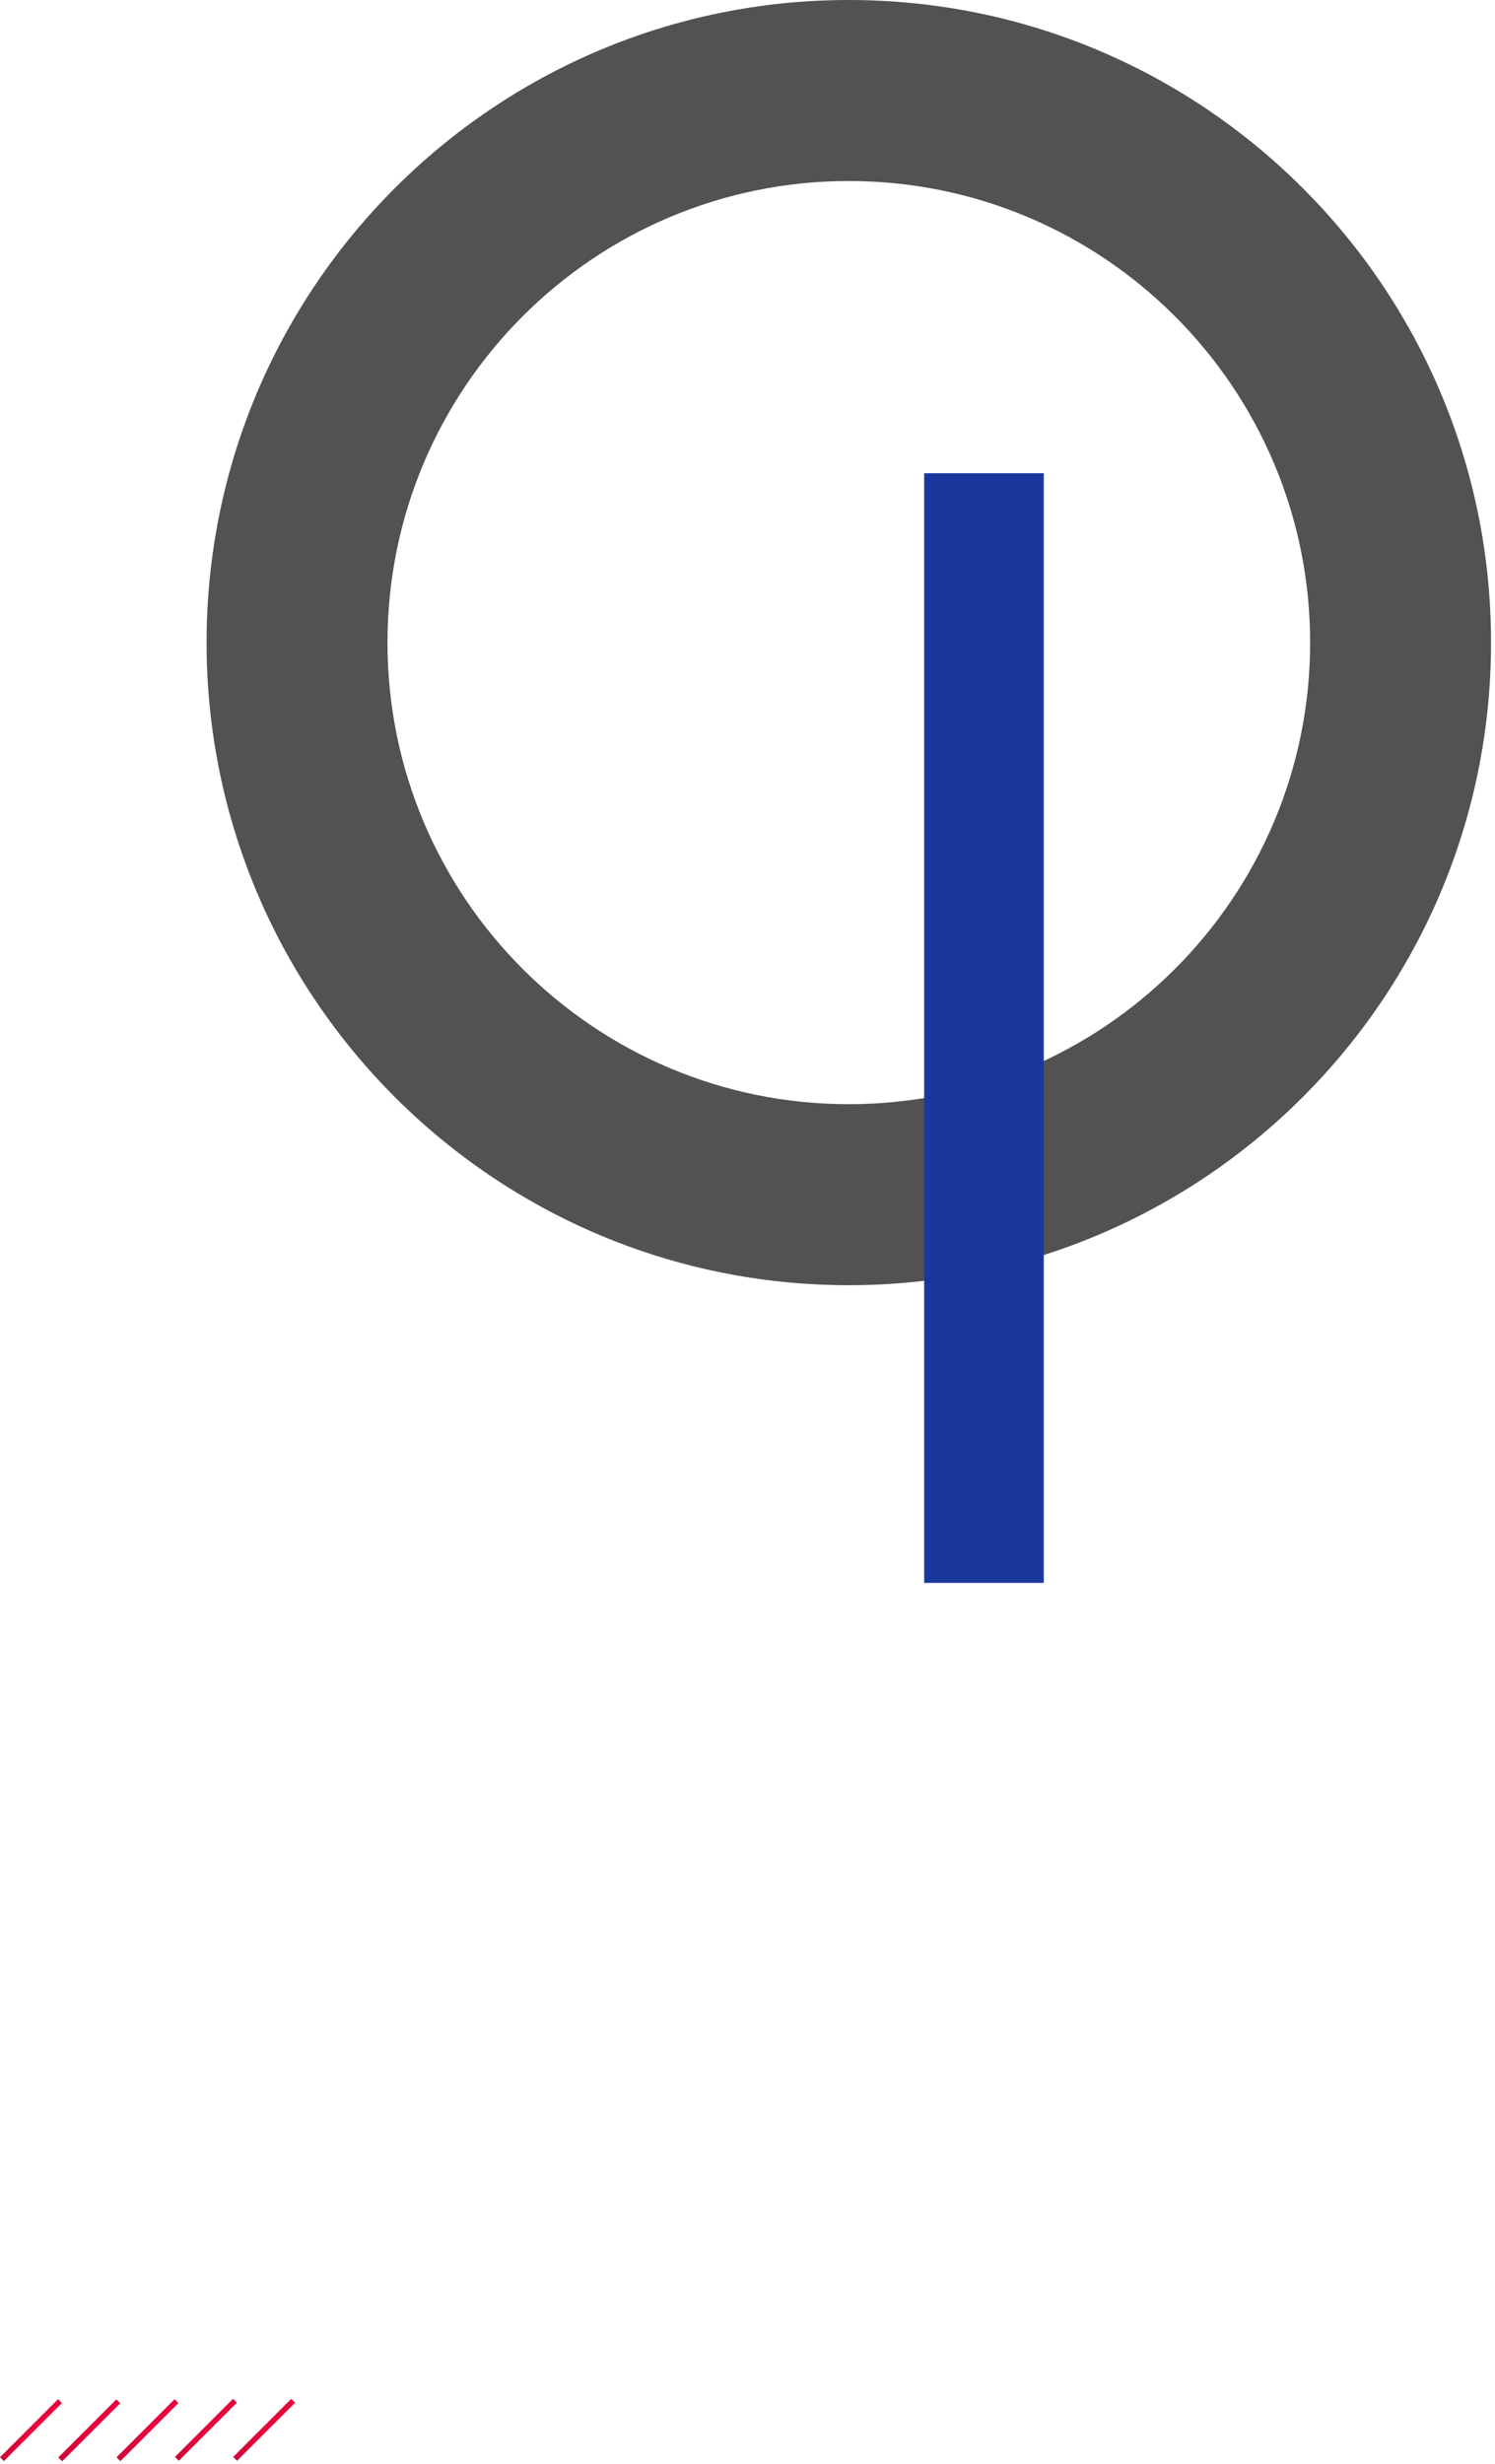 <svg width="275" height="453" viewBox="0 0 275 453" fill="none" xmlns="http://www.w3.org/2000/svg">
<path d="M156.136 0C90.912 0 38 52.911 38 118.136C38 183.36 90.912 236.271 156.136 236.271C221.36 236.271 274.271 183.36 274.271 118.136C274.271 52.911 221.36 0 156.136 0ZM156.136 202.994C109.297 202.994 71.278 164.974 71.278 118.136C71.278 71.297 109.297 33.278 156.136 33.278C202.974 33.278 240.994 71.297 240.994 118.136C240.994 164.974 202.974 202.994 156.136 202.994Z" fill="#525252"/>
<path d="M192 87H170V291H192V87Z" fill="#1A379C"/>
<path d="M10.679 441.061L0 451.737L0.712 452.449L11.391 441.773L10.679 441.061Z" fill="url(#paint0_linear)"/>
<path d="M21.408 441.1L10.729 451.776L11.44 452.488L22.12 441.812L21.408 441.1Z" fill="url(#paint1_linear)"/>
<path d="M32.11 441.071L21.431 451.749L22.143 452.461L32.822 441.783L32.11 441.071Z" fill="url(#paint2_linear)"/>
<path d="M42.863 441L32.184 451.676L32.895 452.388L43.575 441.712L42.863 441Z" fill="url(#paint3_linear)"/>
<path d="M53.57 441.009L42.891 451.686L43.602 452.398L54.281 441.721L53.57 441.009Z" fill="url(#paint4_linear)"/>
<defs>
<linearGradient id="paint0_linear" x1="-0.208" y1="451.835" x2="13.39" y2="444.416" gradientUnits="userSpaceOnUse">
<stop stop-color="#CE0737"/>
<stop offset="0.468" stop-color="#E7063C"/>
<stop offset="1" stop-color="#E9043B"/>
</linearGradient>
<linearGradient id="paint1_linear" x1="10.521" y1="451.874" x2="24.119" y2="444.455" gradientUnits="userSpaceOnUse">
<stop stop-color="#CE0737"/>
<stop offset="0.468" stop-color="#E7063C"/>
<stop offset="1" stop-color="#E9043B"/>
</linearGradient>
<linearGradient id="paint2_linear" x1="21.223" y1="451.846" x2="34.822" y2="444.426" gradientUnits="userSpaceOnUse">
<stop stop-color="#CE0737"/>
<stop offset="0.468" stop-color="#E7063C"/>
<stop offset="1" stop-color="#E9043B"/>
</linearGradient>
<linearGradient id="paint3_linear" x1="31.976" y1="451.773" x2="45.574" y2="444.354" gradientUnits="userSpaceOnUse">
<stop stop-color="#CE0737"/>
<stop offset="0.468" stop-color="#E7063C"/>
<stop offset="1" stop-color="#E9043B"/>
</linearGradient>
<linearGradient id="paint4_linear" x1="42.683" y1="451.783" x2="56.281" y2="444.365" gradientUnits="userSpaceOnUse">
<stop stop-color="#CE0737"/>
<stop offset="0.468" stop-color="#E7063C"/>
<stop offset="1" stop-color="#E9043B"/>
</linearGradient>
</defs>
</svg>
